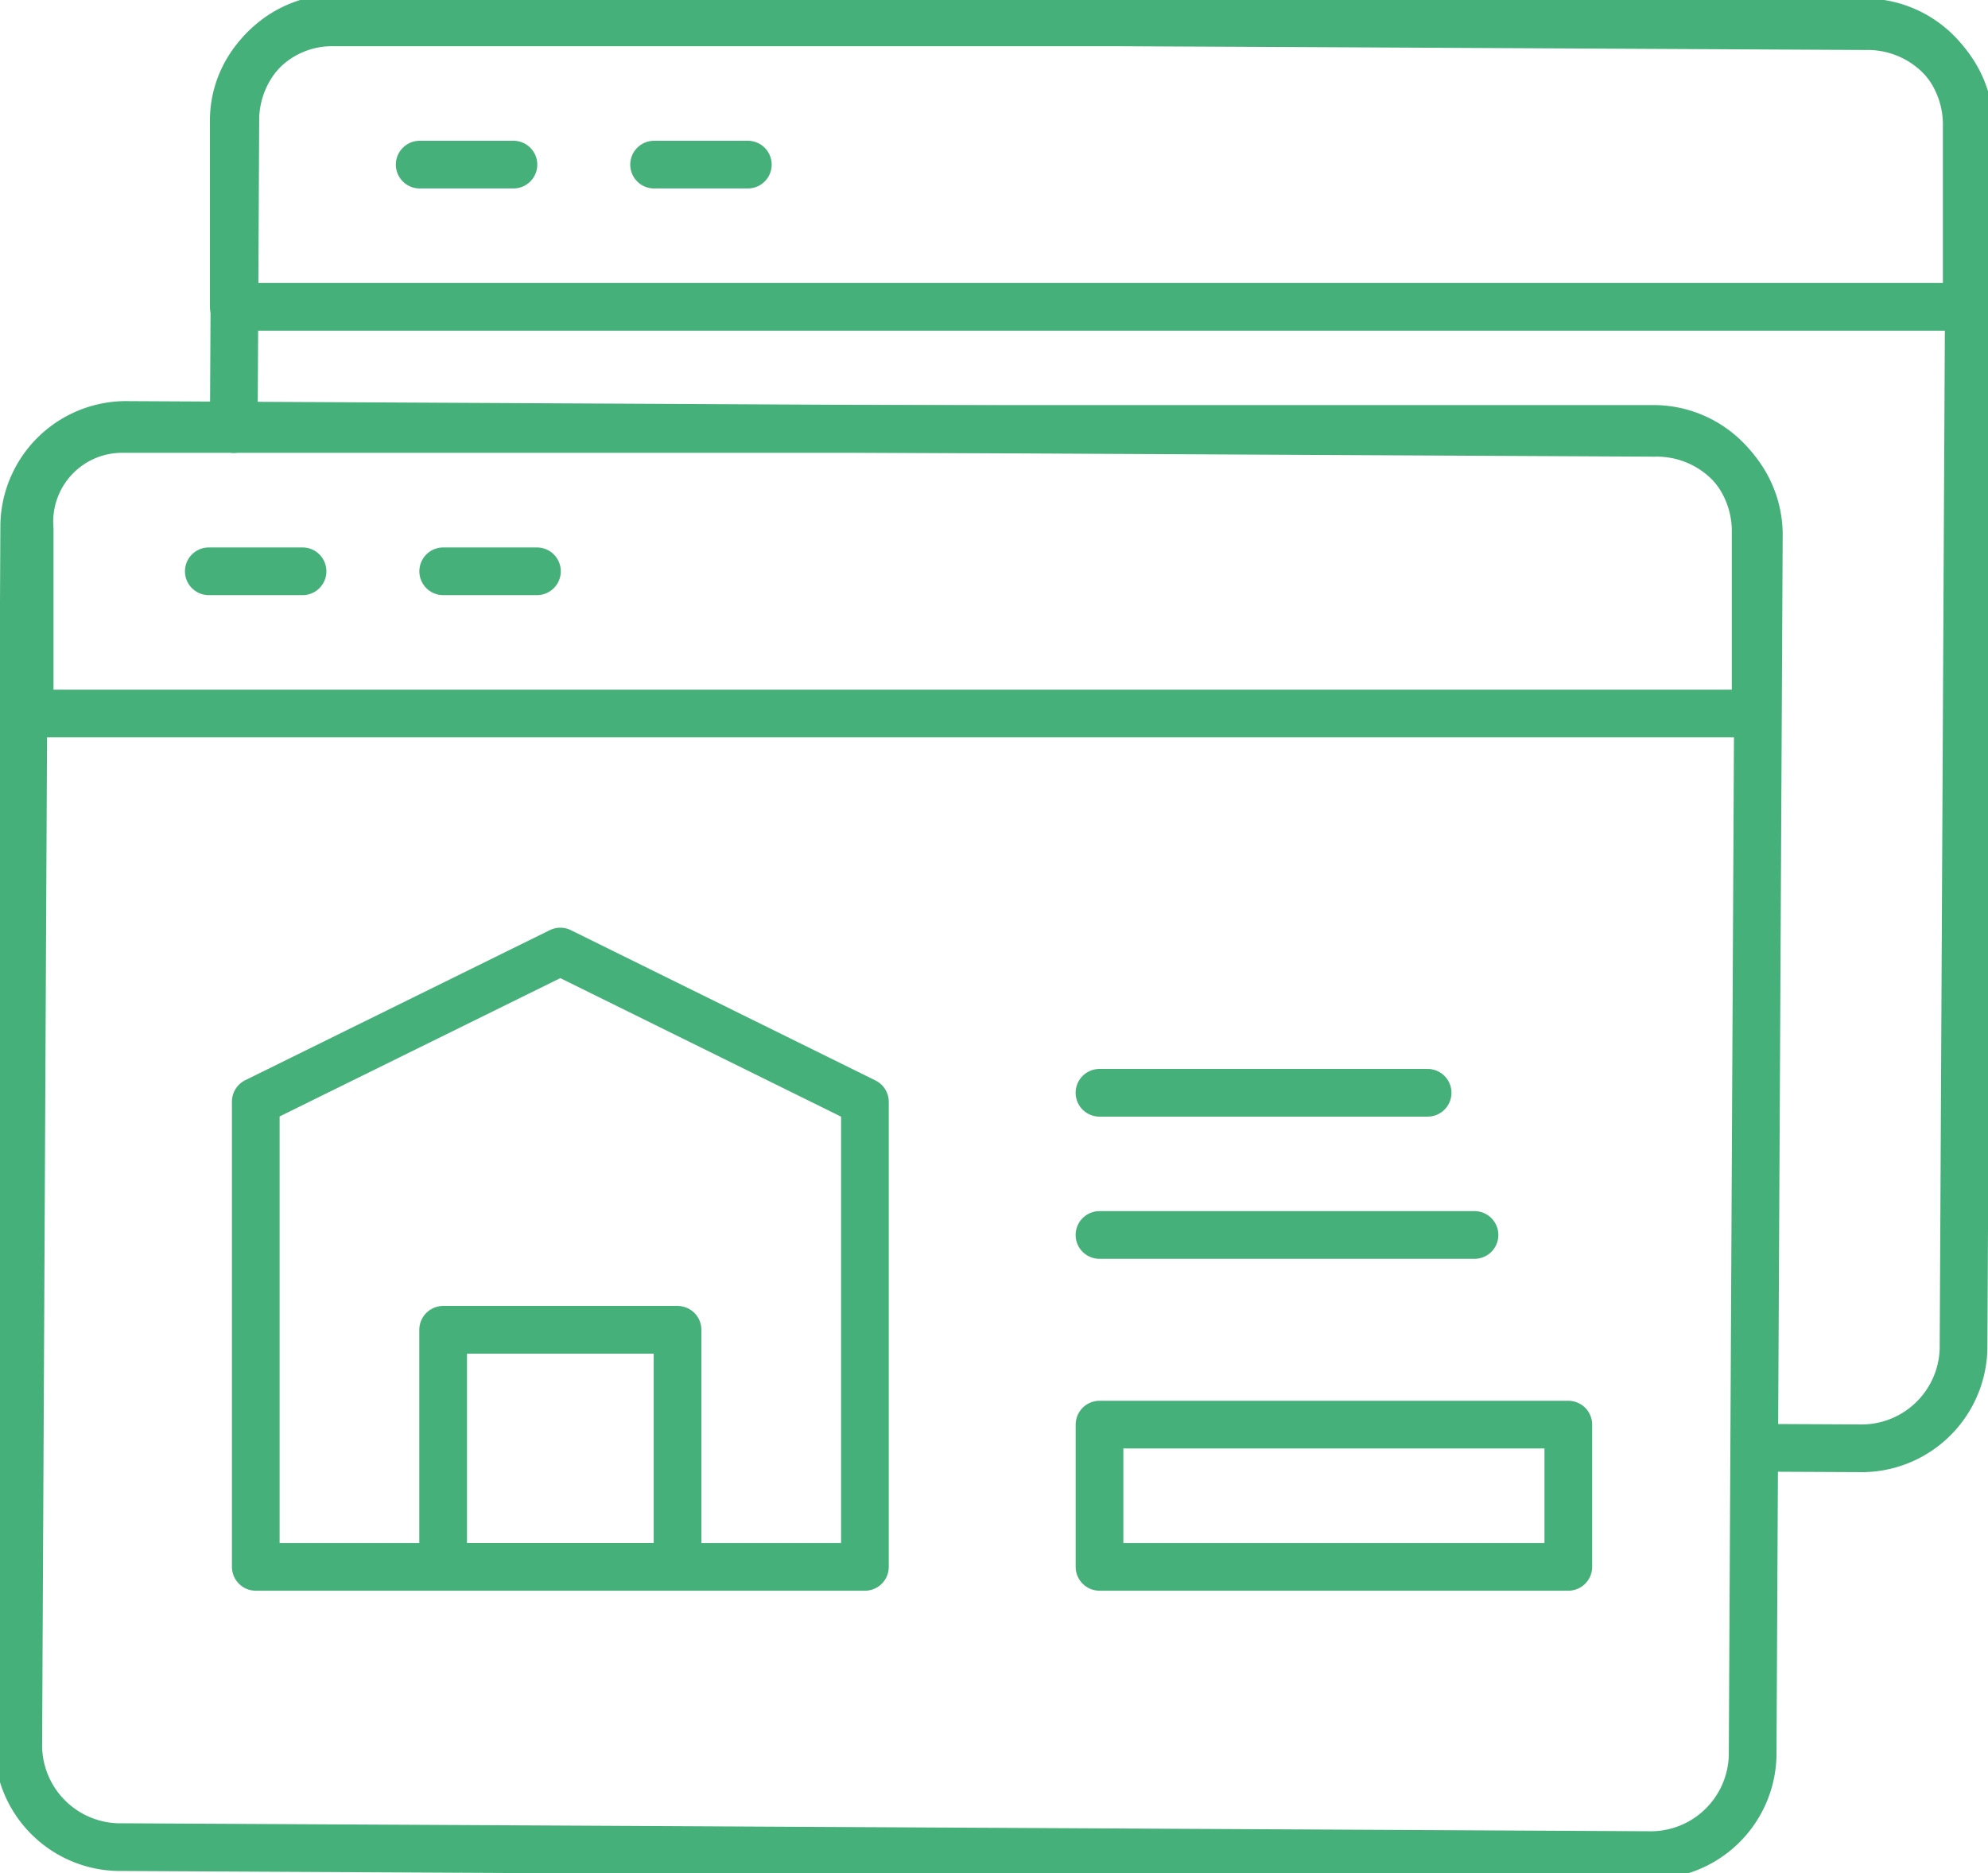 <svg id="グループ_21" data-name="グループ 21" xmlns="http://www.w3.org/2000/svg" xmlns:xlink="http://www.w3.org/1999/xlink" width="41.685" height="39.272" viewBox="0 0 41.685 39.272">
  <defs>
    <clipPath id="clip-path">
      <rect id="長方形_77" data-name="長方形 77" width="41.685" height="39.272" fill="none" stroke="#46b07a" stroke-width="1"/>
    </clipPath>
  </defs>
  <path id="パス_14" data-name="パス 14" d="M18.025,22.686v9.749H5.252V22.681l6.386-3.146Z" transform="translate(0.111 0.414)" fill="none" stroke="#46b07a" stroke-linecap="round" stroke-linejoin="round" stroke-width="1"/>
  <g id="グループ_20" data-name="グループ 20" transform="translate(0 0)">
    <g id="グループ_19" data-name="グループ 19" clip-path="url(#clip-path)">
      <path id="パス_15" data-name="パス 15" d="M36.872,11l-.13,25.621a2.139,2.139,0,0,1-2.2,2.086L2.557,38.54A2.14,2.14,0,0,1,.375,36.432L.5,10.81a2.139,2.139,0,0,1,2.2-2.085l31.982.164A2.141,2.141,0,0,1,36.872,11Z" transform="translate(0.008 0.185)" fill="none" stroke="#46b07a" stroke-linecap="round" stroke-linejoin="round" stroke-width="1"/>
      <rect id="長方形_75" data-name="長方形 75" width="4.915" height="4.969" transform="translate(9.292 27.879)" fill="none" stroke="#46b07a" stroke-linecap="round" stroke-linejoin="round" stroke-width="1"/>
      <path id="パス_16" data-name="パス 16" d="M36.8,10.906v3.866H.609V10.906a1.945,1.945,0,0,1,1.958-2.1h32.04A2.142,2.142,0,0,1,36.8,10.906Z" transform="translate(0.013 0.187)" fill="none" stroke="#46b07a" stroke-linecap="round" stroke-linejoin="round" stroke-width="1"/>
      <line id="線_17" data-name="線 17" x2="1.966" transform="translate(4.378 11.977)" fill="none" stroke="#46b07a" stroke-linecap="round" stroke-linejoin="round" stroke-width="1"/>
      <line id="線_18" data-name="線 18" x2="1.966" transform="translate(9.293 11.977)" fill="none" stroke="#46b07a" stroke-linecap="round" stroke-linejoin="round" stroke-width="1"/>
      <rect id="長方形_76" data-name="長方形 76" width="9.83" height="2.982" transform="translate(23.055 29.867)" fill="none" stroke="#46b07a" stroke-linecap="round" stroke-linejoin="round" stroke-width="1"/>
      <line id="線_19" data-name="線 19" x2="6.881" transform="translate(23.054 22.91)" fill="none" stroke="#46b07a" stroke-linecap="round" stroke-linejoin="round" stroke-width="1"/>
      <line id="線_20" data-name="線 20" x2="7.864" transform="translate(23.054 25.891)" fill="none" stroke="#46b07a" stroke-linecap="round" stroke-linejoin="round" stroke-width="1"/>
      <path id="パス_17" data-name="パス 17" d="M4.8,8.987l.033-6.526A2.141,2.141,0,0,1,7.036.375L39.019.54A2.141,2.141,0,0,1,41.2,2.648l-.13,25.622a2.14,2.14,0,0,1-2.2,2.085l-2.09-.01" transform="translate(0.102 0.008)" fill="none" stroke="#46b07a" stroke-linecap="round" stroke-linejoin="round" stroke-width="1"/>
      <path id="パス_18" data-name="パス 18" d="M41.137,2.556V6.423H4.8V2.556A2.06,2.06,0,0,1,6.9.459H38.94A2.142,2.142,0,0,1,41.137,2.556Z" transform="translate(0.102 0.01)" fill="none" stroke="#46b07a" stroke-linecap="round" stroke-linejoin="round" stroke-width="1"/>
      <line id="線_21" data-name="線 21" x2="1.966" transform="translate(8.8 3.451)" fill="none" stroke="#46b07a" stroke-linecap="round" stroke-linejoin="round" stroke-width="1"/>
      <line id="線_22" data-name="線 22" x2="1.966" transform="translate(13.715 3.451)" fill="none" stroke="#46b07a" stroke-linecap="round" stroke-linejoin="round" stroke-width="1"/>
    </g>
  </g>
</svg>
